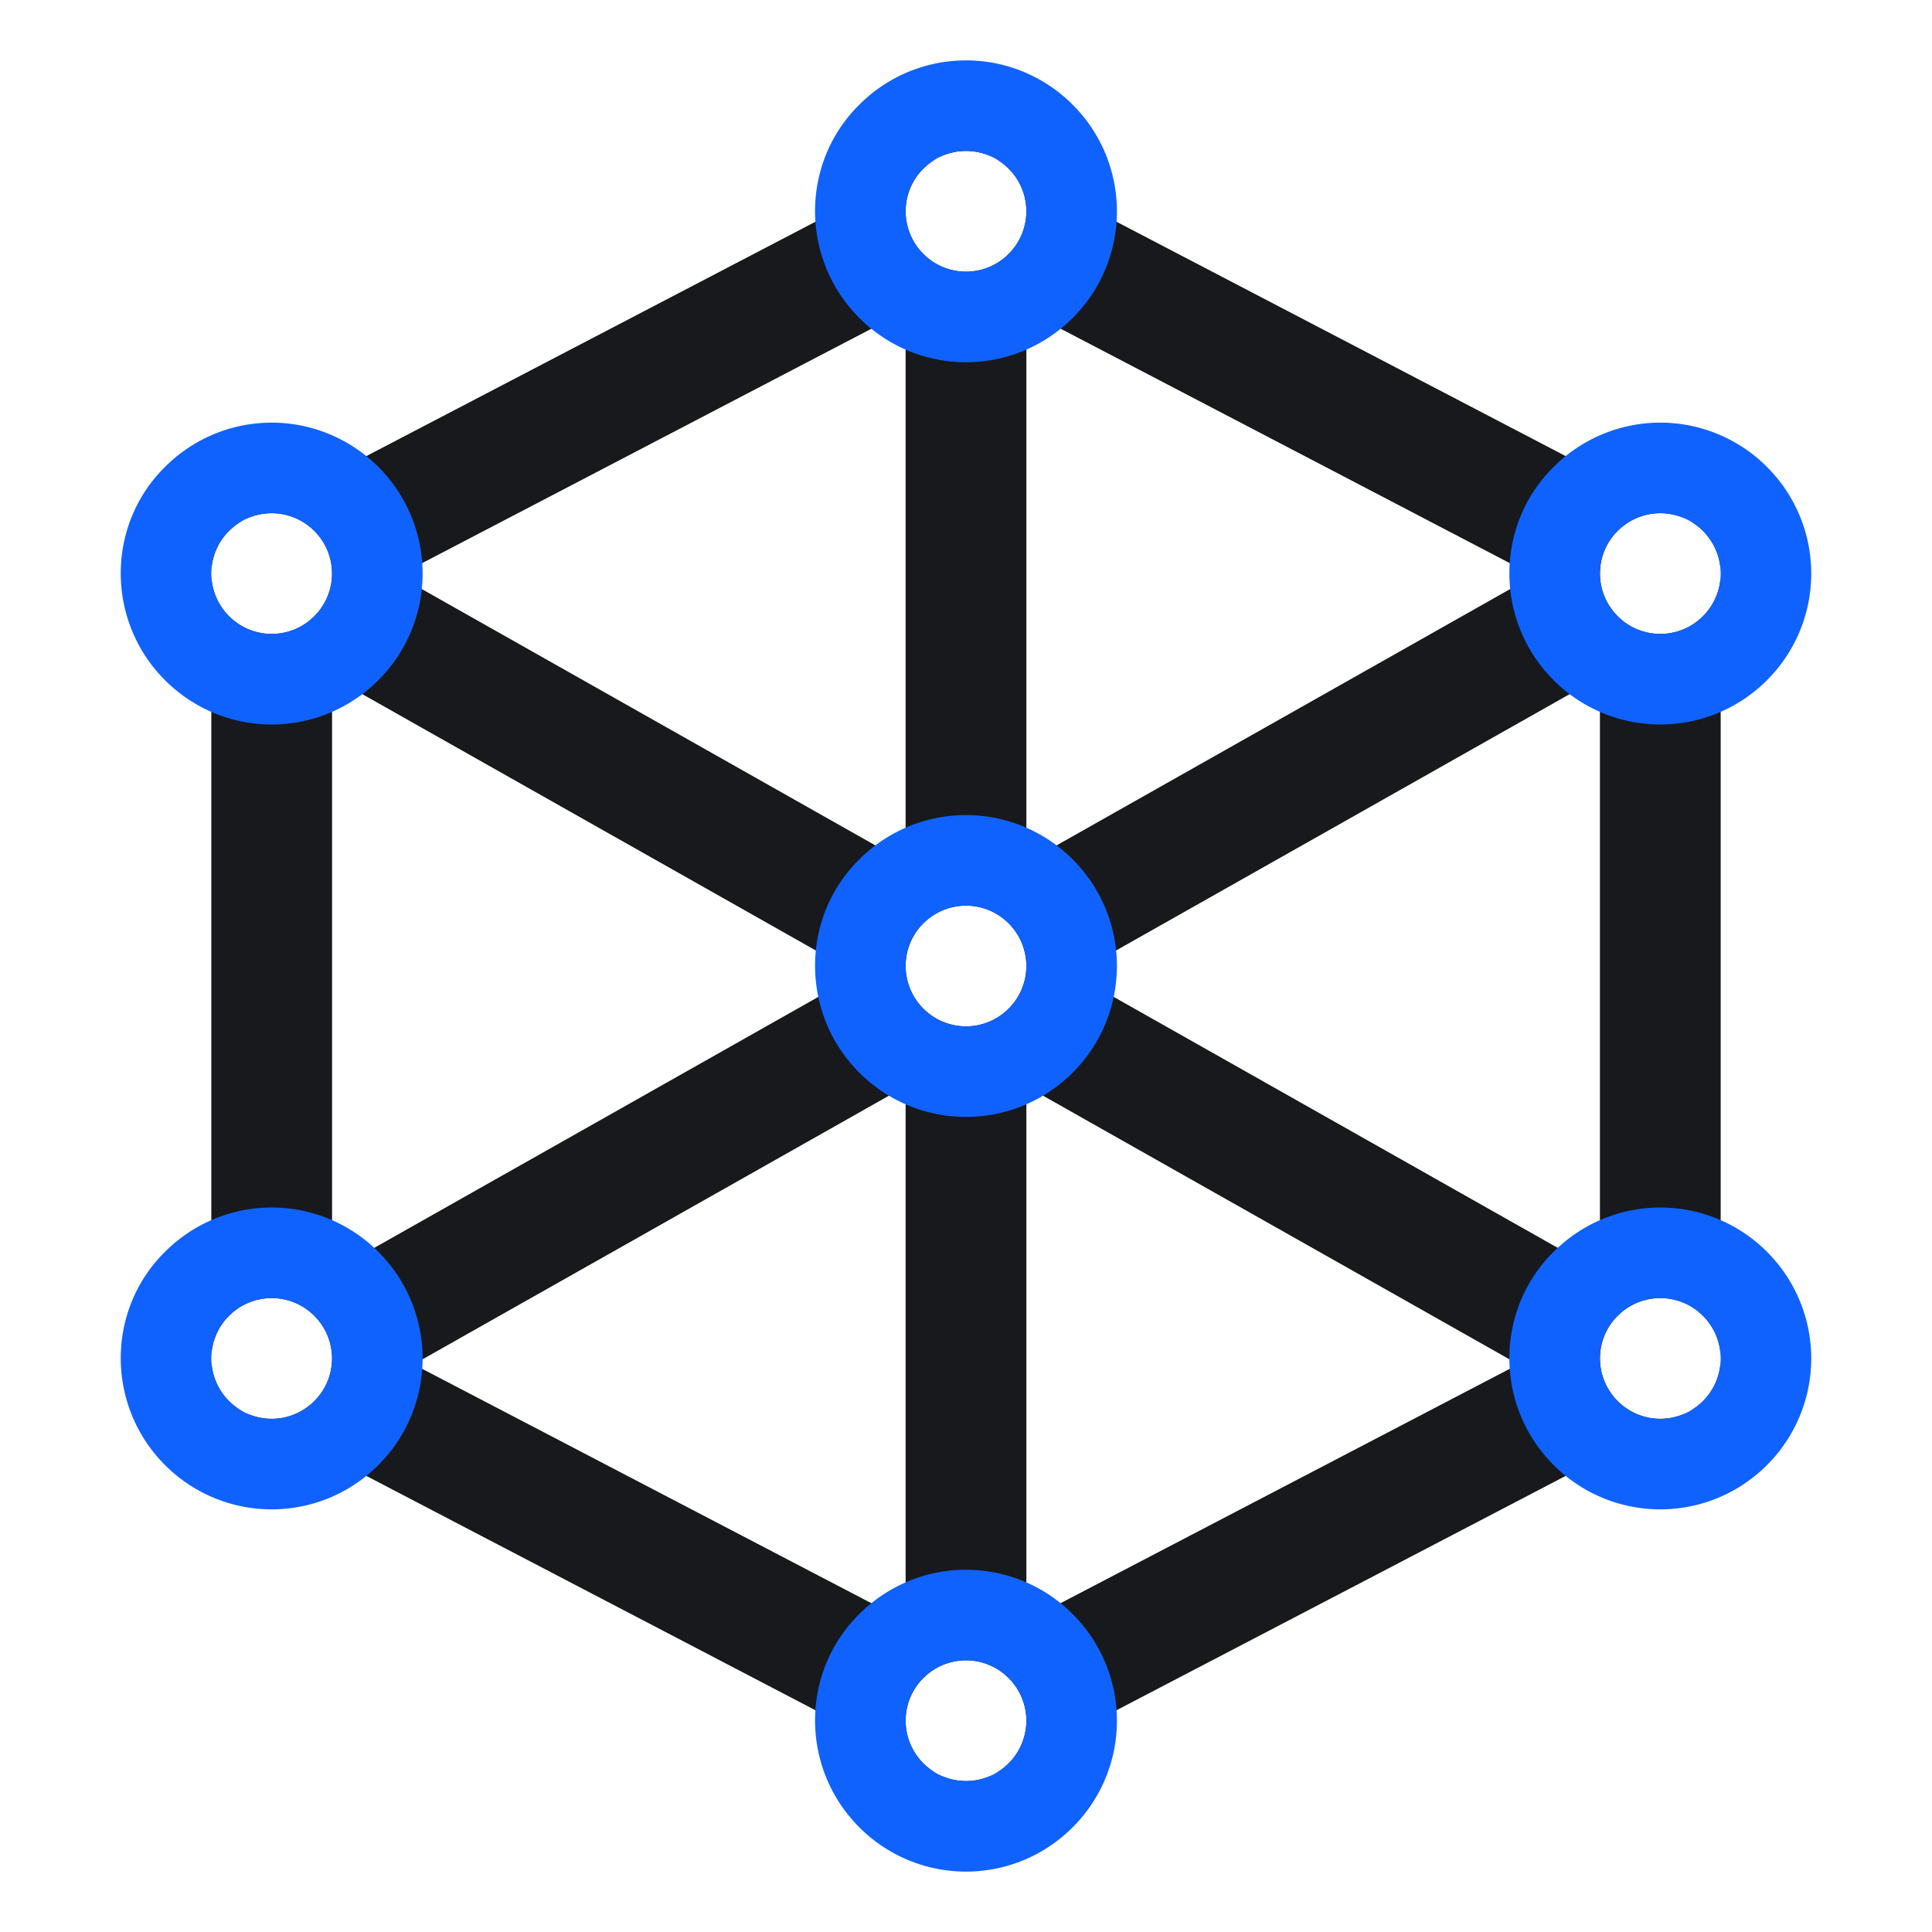 <?xml version="1.0" standalone="no"?><!DOCTYPE svg PUBLIC "-//W3C//DTD SVG 1.1//EN" "http://www.w3.org/Graphics/SVG/1.1/DTD/svg11.dtd"><svg t="1744090695091" class="icon" viewBox="0 0 1024 1024" version="1.1" xmlns="http://www.w3.org/2000/svg" p-id="1651" xmlns:xlink="http://www.w3.org/1999/xlink" width="200" height="200"><path d="M512 75.904l400 208.704v454.784L512 948.096 112 739.392V284.608L512 75.904z m-22.608 813.488a31.936 31.936 0 0 0 0 45.216 31.936 31.936 0 0 0 45.216 0 31.936 31.936 0 0 0 0-45.216 31.936 31.936 0 0 0-45.216 0zM480 575.744l-260.768 147.392L480 859.2V575.744z m64 0v283.424l260.752-136.048L544 575.76z m313.392 121.648a31.936 31.936 0 0 0 0 45.216 31.936 31.936 0 0 0 45.216 0 31.936 31.936 0 0 0 0-45.216 31.936 31.936 0 0 0-45.216 0z m-736 0a31.936 31.936 0 0 0 0 45.216 31.936 31.936 0 0 0 45.216 0 31.936 31.936 0 0 0 0-45.216 31.936 31.936 0 0 0-45.216 0zM176 358.832v315.2l278.832-157.584L176 358.848z m672 0l-278.832 157.6L848 674.032v-315.2z m-358.608 130.56a31.936 31.936 0 0 0 0 45.216 31.936 31.936 0 0 0 45.216 0 31.936 31.936 0 0 0 0-45.216 31.936 31.936 0 0 0-45.216 0zM480 164.768L211.024 305.12 480 457.136V164.768z m64 0V457.12l268.96-152L544 164.752z m313.392 116.624a31.936 31.936 0 0 0 0 45.216 31.936 31.936 0 0 0 45.216 0 31.936 31.936 0 0 0 0-45.216 31.936 31.936 0 0 0-45.216 0z m-736 0a31.936 31.936 0 0 0 0 45.216 31.936 31.936 0 0 0 45.216 0 31.936 31.936 0 0 0 0-45.216 31.936 31.936 0 0 0-45.216 0z m368-192a31.936 31.936 0 0 0 0 45.216 31.936 31.936 0 0 0 45.216 0 31.936 31.936 0 0 0 0-45.216 31.936 31.936 0 0 0-45.216 0z" fill="#17191C" p-id="1652"></path><path d="M568.528 855.472a79.824 79.824 0 0 1 0 113.056 79.824 79.824 0 0 1-113.056 0c-31.296-31.28-31.296-82.192 0-113.056a79.824 79.824 0 0 1 113.056 0z m-77.072 32.064l-2.272 2.096c-12.288 12.112-12.288 32.448 0.224 44.96 12.544 12.544 32.64 12.544 45.184 0a31.824 31.824 0 0 0 0-45.184 31.808 31.808 0 0 0-43.136-1.872z m445.072-224.064a79.824 79.824 0 0 1 0 113.056 79.824 79.824 0 0 1-113.056 0c-31.296-31.28-31.296-82.192 0-113.056a79.824 79.824 0 0 1 113.056 0z m-736 0a79.824 79.824 0 0 1 0 113.056 79.824 79.824 0 0 1-113.056 0c-31.296-31.28-31.296-82.192 0-113.056a79.824 79.824 0 0 1 113.056 0z m658.928 32.064l-2.272 2.096c-12.288 12.112-12.288 32.448 0.224 44.96 12.544 12.544 32.64 12.544 45.184 0a31.824 31.824 0 0 0 0-45.184 31.808 31.808 0 0 0-43.136-1.872z m-736 0l-2.272 2.096c-12.288 12.112-12.288 32.448 0.224 44.96 12.544 12.544 32.64 12.544 45.184 0a31.824 31.824 0 0 0 0-45.184 31.808 31.808 0 0 0-43.136-1.872z m445.072-240.064a79.824 79.824 0 0 1 0 113.056 79.824 79.824 0 0 1-113.056 0c-31.296-31.28-31.296-82.192 0-113.056a79.824 79.824 0 0 1 113.056 0z m-77.072 32.064l-2.272 2.096c-12.288 12.112-12.288 32.448 0.224 44.96 12.544 12.544 32.64 12.544 45.184 0a31.824 31.824 0 0 0 0-45.184 31.808 31.808 0 0 0-43.136-1.872z m445.072-240.064a79.824 79.824 0 0 1 0 113.056 79.824 79.824 0 0 1-113.056 0c-31.296-31.28-31.296-82.192 0-113.056a79.824 79.824 0 0 1 113.056 0z m-736 0a79.824 79.824 0 0 1 0 113.056 79.824 79.824 0 0 1-113.056 0c-31.296-31.28-31.296-82.192 0-113.056a79.824 79.824 0 0 1 113.056 0z m658.928 32.064l-2.272 2.096c-12.288 12.112-12.288 32.448 0.224 44.96 12.544 12.544 32.64 12.544 45.184 0a31.824 31.824 0 0 0 0-45.184 31.808 31.808 0 0 0-43.136-1.872z m-736 0l-2.272 2.096c-12.288 12.112-12.288 32.448 0.224 44.96 12.544 12.544 32.64 12.544 45.184 0a31.824 31.824 0 0 0 0-45.184 31.808 31.808 0 0 0-43.136-1.872zM568.528 55.472a79.824 79.824 0 0 1 0 113.056 79.824 79.824 0 0 1-113.056 0c-31.296-31.28-31.296-82.192 0-113.056a79.824 79.824 0 0 1 113.056 0zM491.456 87.52l-2.272 2.096c-12.288 12.112-12.288 32.448 0.224 44.96 12.544 12.544 32.64 12.544 45.184 0a31.824 31.824 0 0 0 0-45.184 31.808 31.808 0 0 0-43.136-1.872z" fill="#1062FE" p-id="1653"></path></svg>